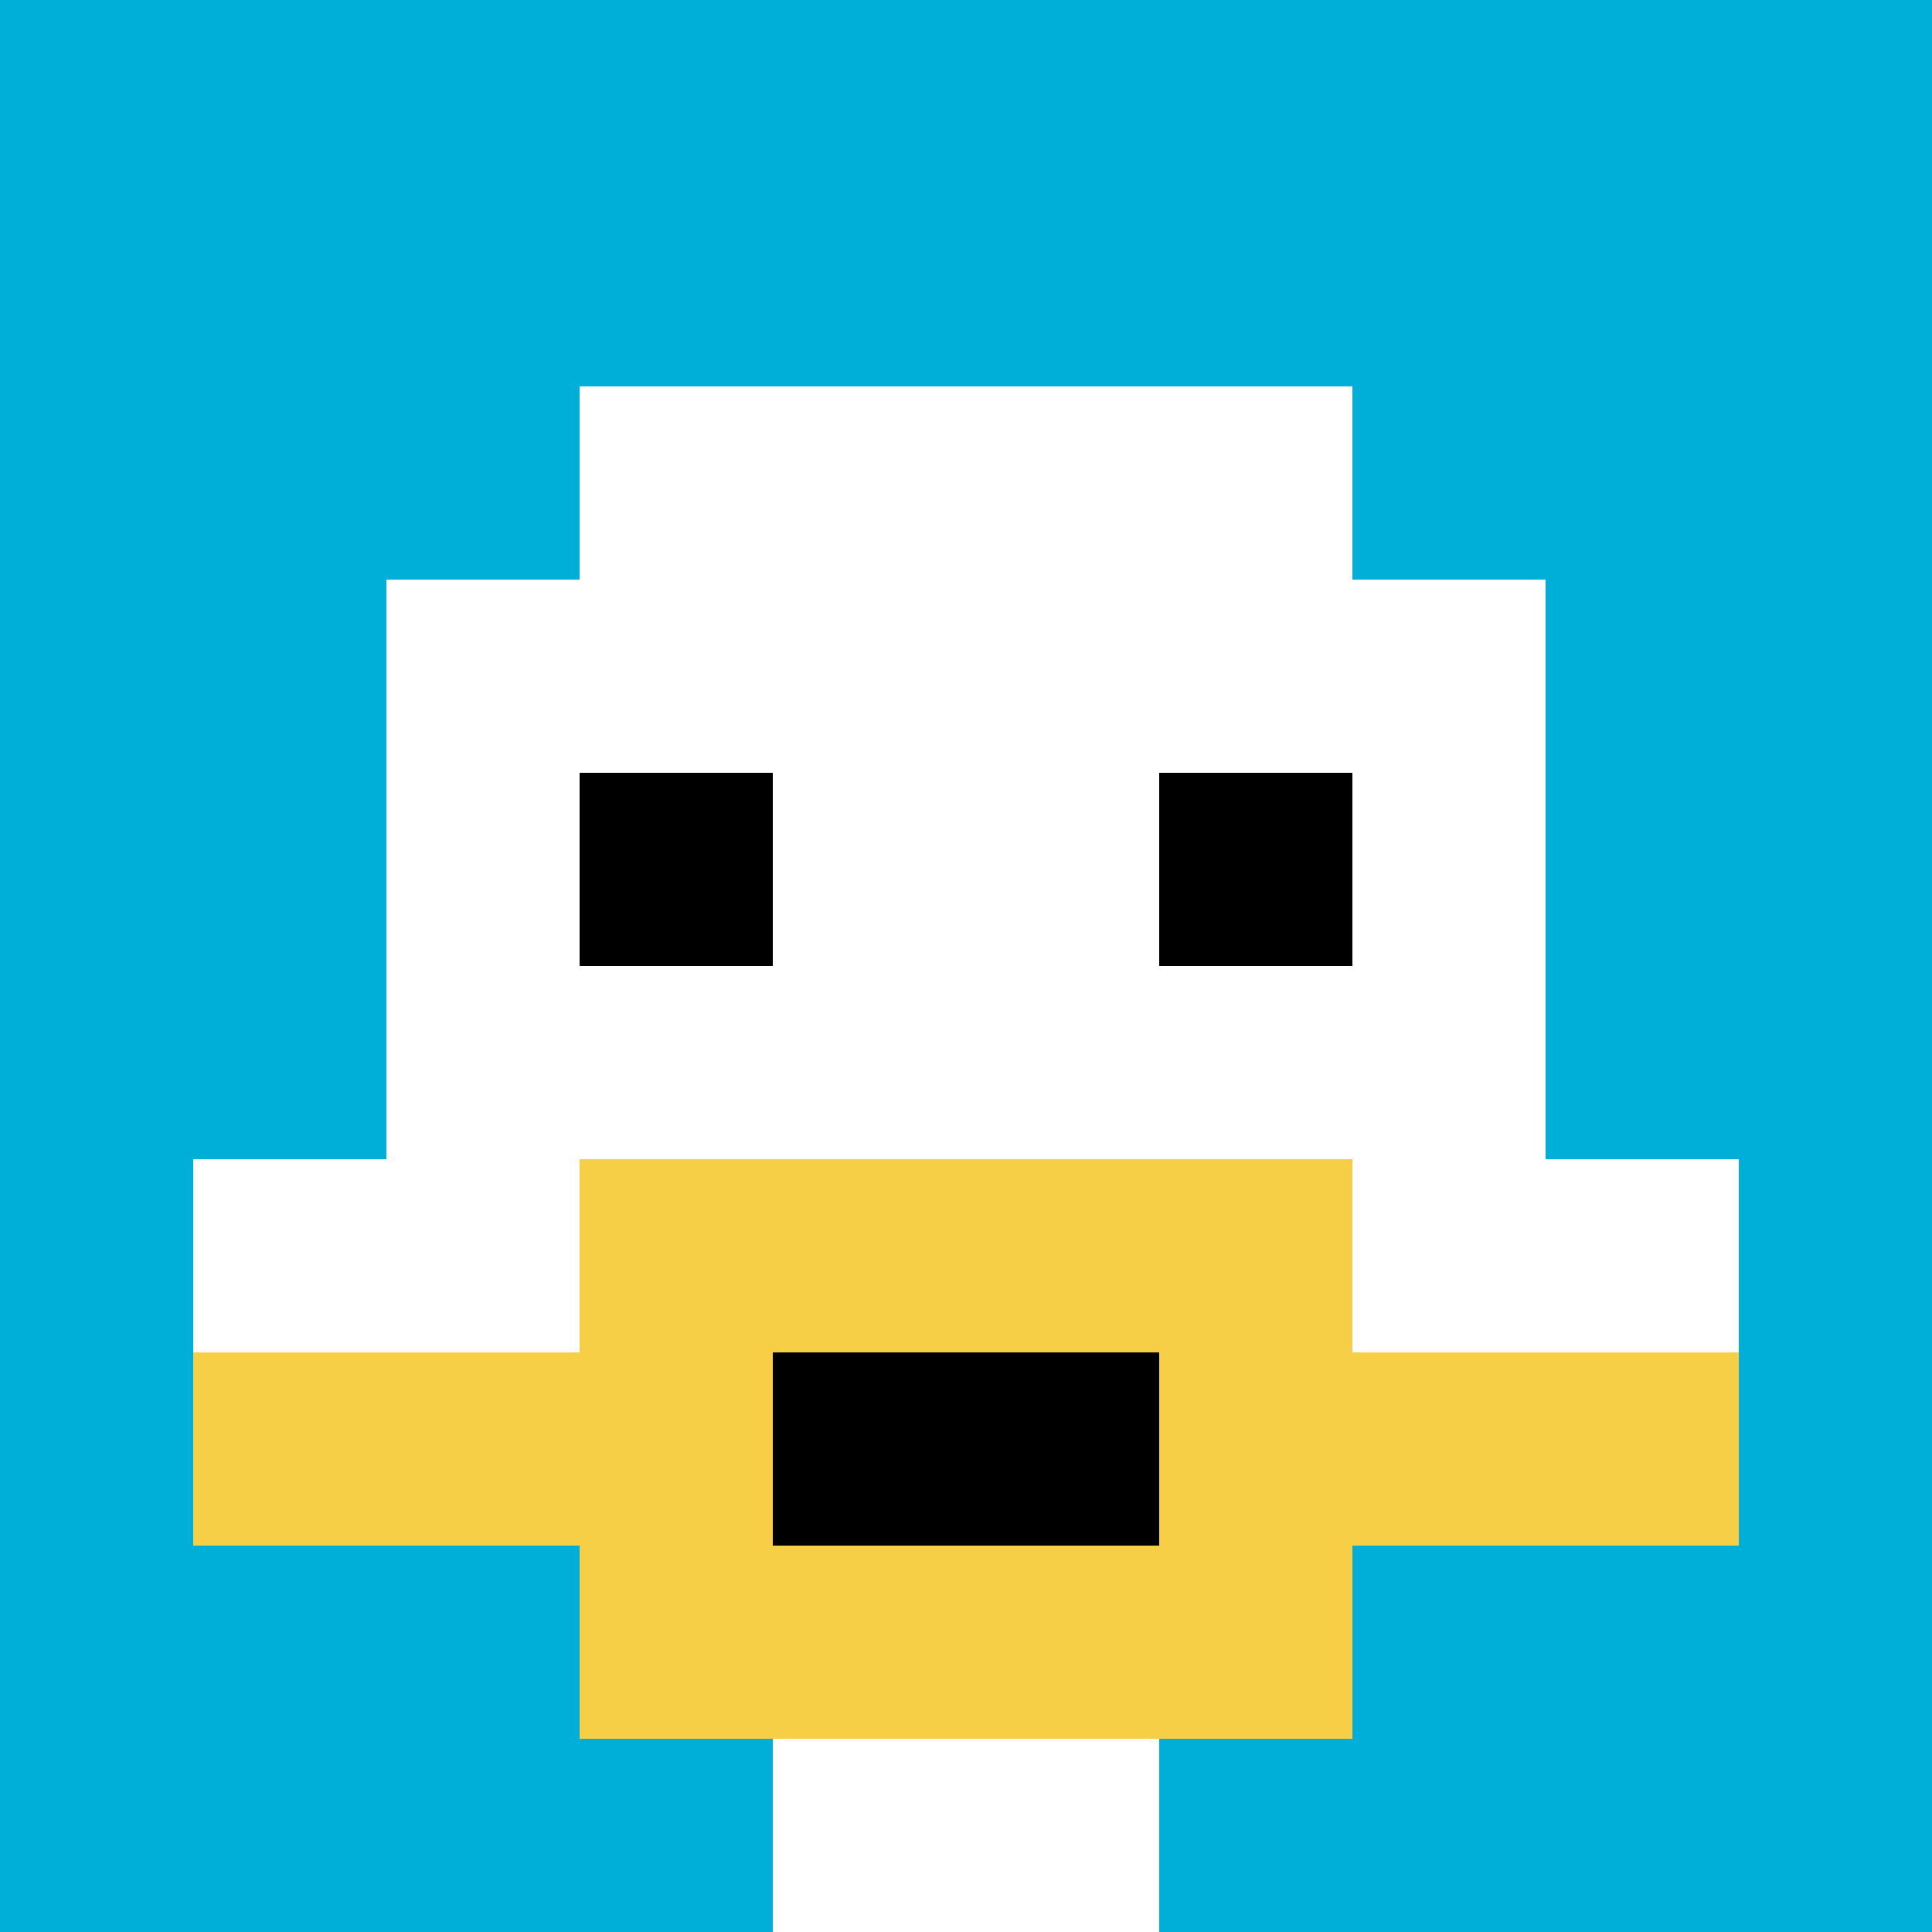 <svg xmlns="http://www.w3.org/2000/svg" version="1.1" width="1279" height="1279"><title>'goose-pfp-889971' by Dmitri Cherniak</title><desc>seed=889971
backgroundColor=#ffffff
padding=20
innerPadding=0
timeout=500
dimension=1
border=false
Save=function(){return n.handleSave()}
frame=18

Rendered at Sun Sep 15 2024 21:01:51 GMT+0500 (Екатеринбург, стандартное время)
Generated in &lt;1ms
</desc><defs></defs><rect width="100%" height="100%" fill="#ffffff"></rect><g><g id="0-0"><rect x="0" y="0" height="1279" width="1279" fill="#00AFD7"></rect><g><rect id="0-0-3-2-4-7" x="383.7" y="255.8" width="511.6" height="895.3" fill="#ffffff"></rect><rect id="0-0-2-3-6-5" x="255.8" y="383.7" width="767.4" height="639.5" fill="#ffffff"></rect><rect id="0-0-4-8-2-2" x="511.6" y="1023.2" width="255.8" height="255.8" fill="#ffffff"></rect><rect id="0-0-1-6-8-1" x="127.9" y="767.4" width="1023.2" height="127.9" fill="#ffffff"></rect><rect id="0-0-1-7-8-1" x="127.9" y="895.3" width="1023.2" height="127.9" fill="#F7CF46"></rect><rect id="0-0-3-6-4-3" x="383.7" y="767.4" width="511.6" height="383.7" fill="#F7CF46"></rect><rect id="0-0-4-7-2-1" x="511.6" y="895.3" width="255.8" height="127.9" fill="#000000"></rect><rect id="0-0-3-4-1-1" x="383.7" y="511.6" width="127.9" height="127.9" fill="#000000"></rect><rect id="0-0-6-4-1-1" x="767.4" y="511.6" width="127.9" height="127.9" fill="#000000"></rect></g><rect x="0" y="0" stroke="white" stroke-width="0" height="1279" width="1279" fill="none"></rect></g></g></svg>